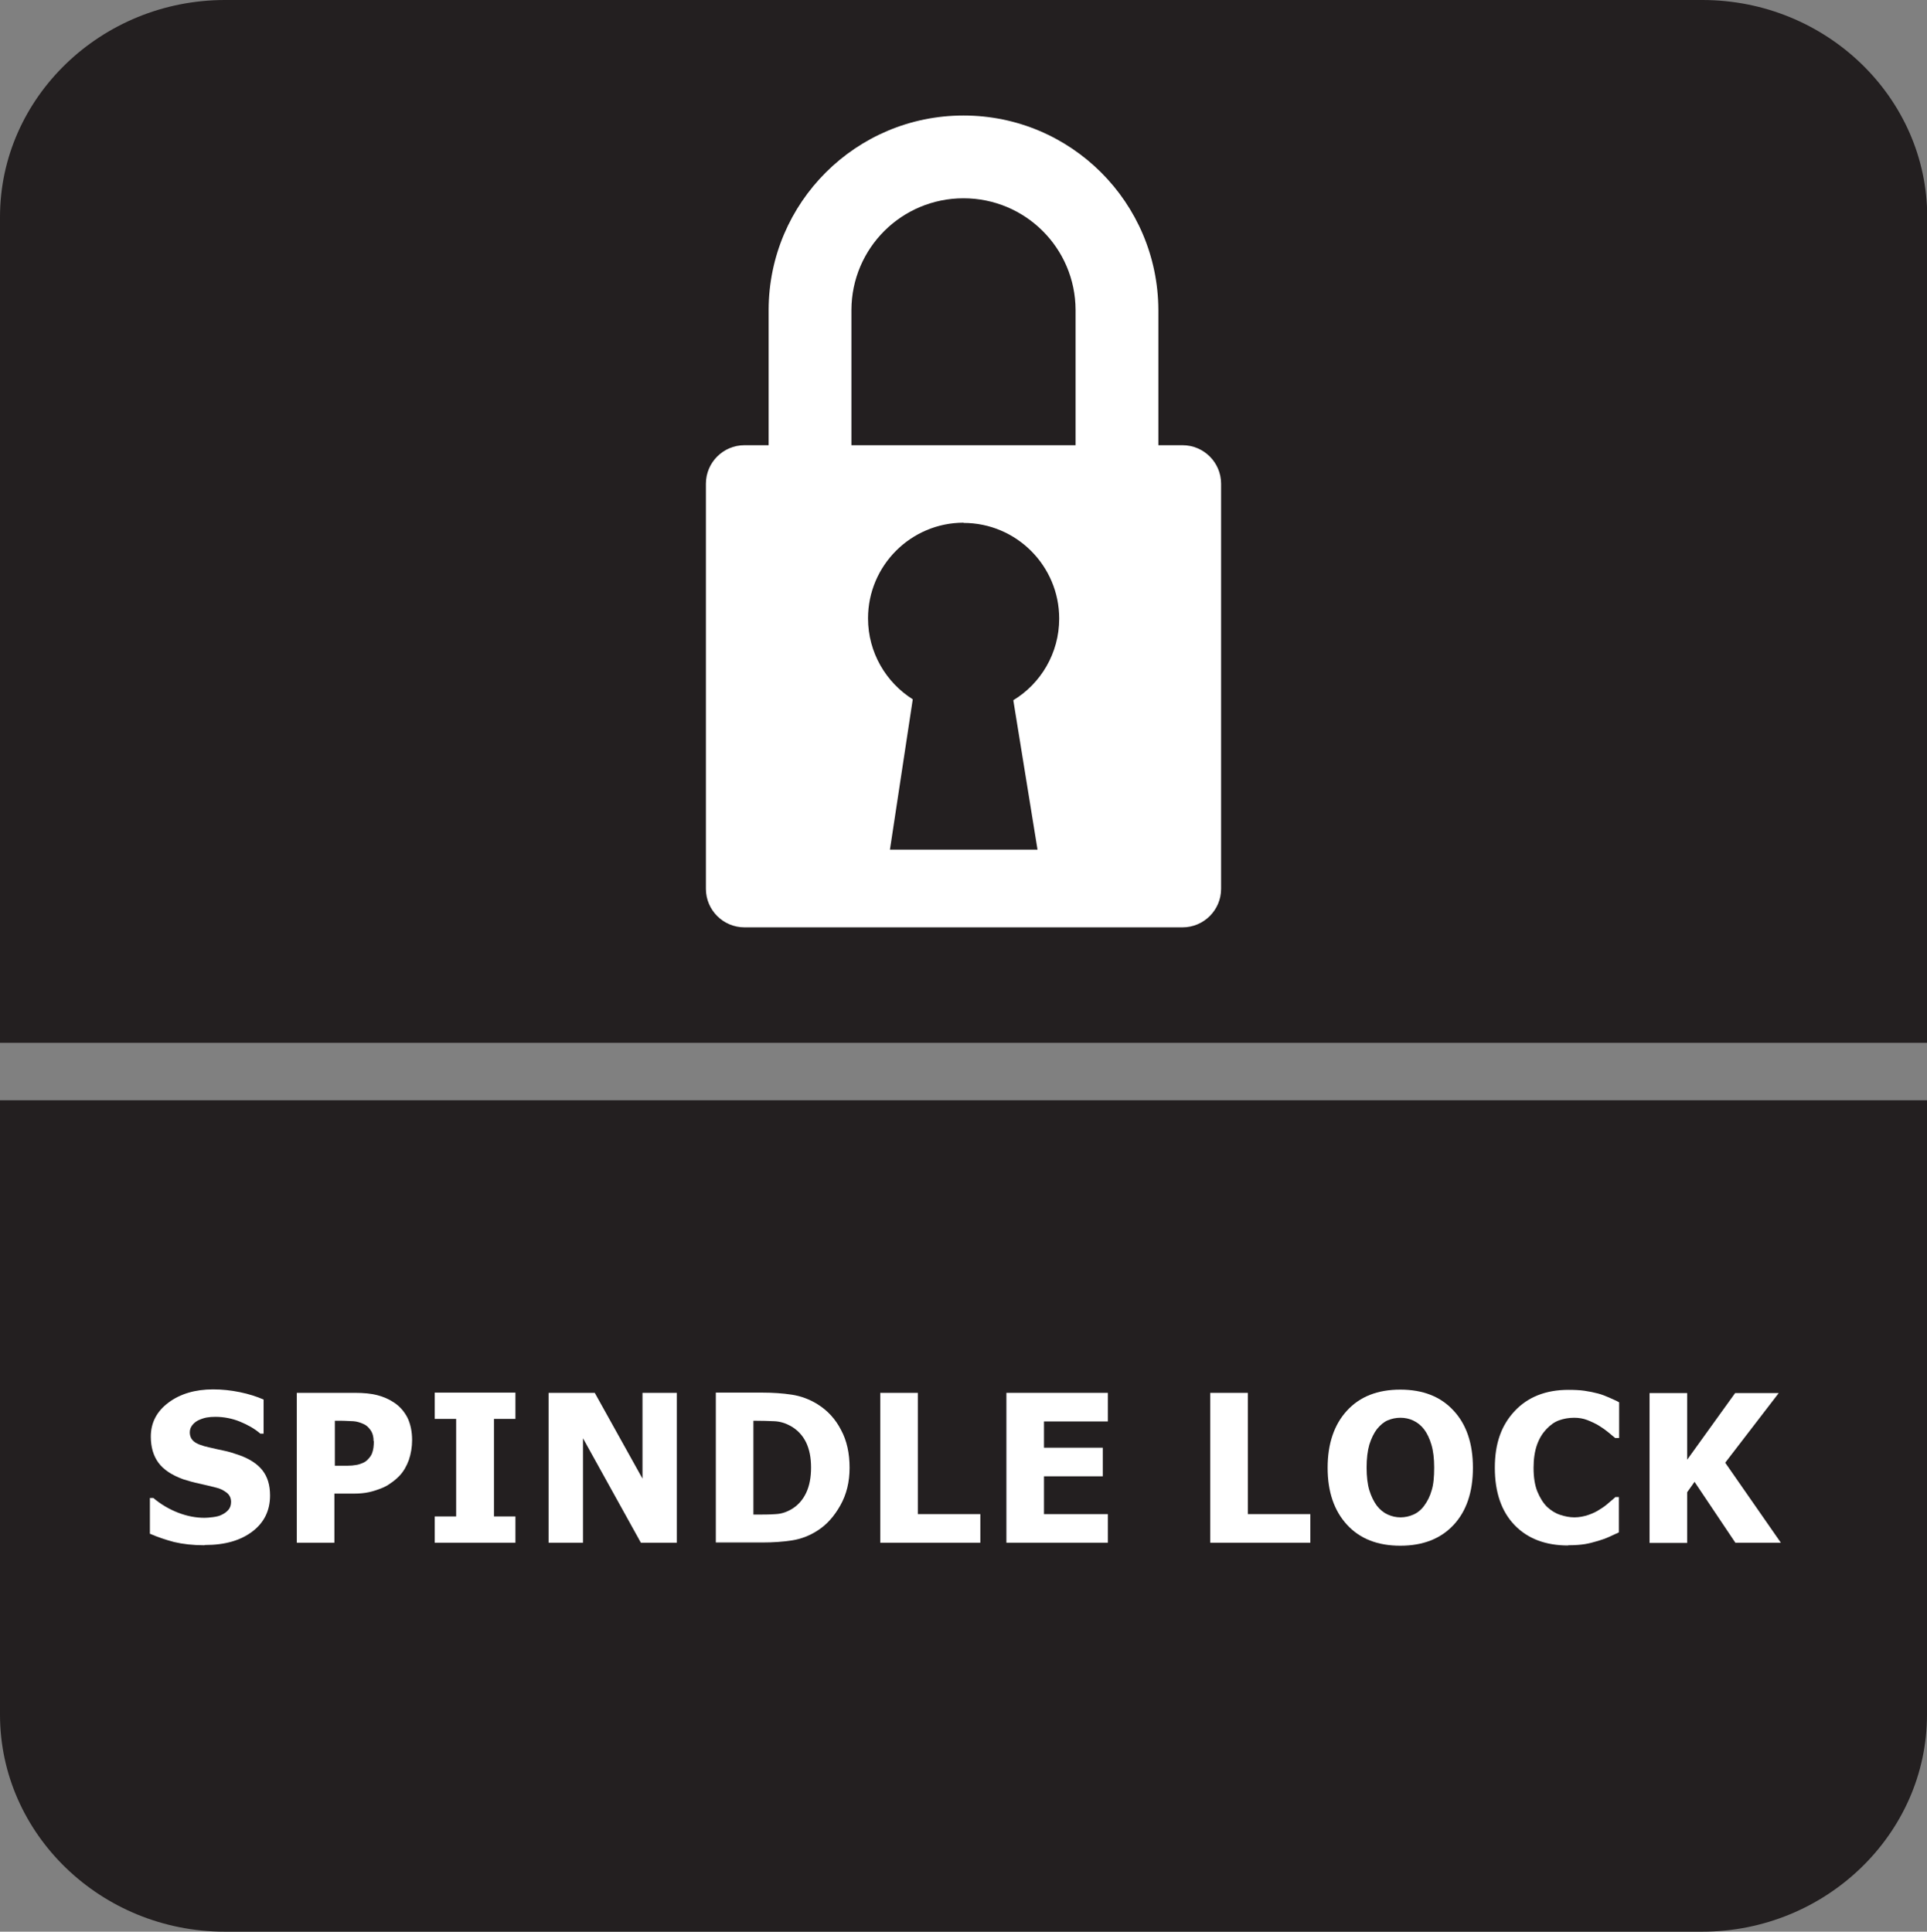 <?xml version="1.0" encoding="UTF-8"?>
<svg id="Layer_2" data-name="Layer 2" xmlns="http://www.w3.org/2000/svg" viewBox="0 0 83.56 83.78">
  <rect x="0" y="0" width="83.56" height="83.78" fill="#808080" stroke="none"/>
  <defs>
    <style>
      .cls-1, .cls-2 {
        fill: #fff;
      }

      .cls-2, .cls-3 {
        fill-rule: evenodd;
      }

      .cls-3 {
        fill: #231f20;
      }
    </style>
  </defs>
  <g id="Layer_3" data-name="Layer 3">
    <g>
      <path class="cls-3" d="M83.56,74.37c0,5.17-4.39,9.41-9.75,9.41H9.75c-5.37,0-9.75-4.23-9.75-9.41v-26.65h83.56v26.65Z"/>
      <path class="cls-3" d="M9.76,0h64.06c5.37,0,9.75,4.23,9.75,9.41v35.82H0V9.41C0,4.23,4.39,0,9.76,0"/>
      <path class="cls-2" d="M32.28,19.31h19c.92,0,1.67.75,1.67,1.67v17.57c0,.92-.75,1.67-1.67,1.67h-19c-.92,0-1.67-.75-1.67-1.67v-17.57c0-.92.75-1.67,1.67-1.67"/>
      <path class="cls-3" d="M41.78,22.68c2.29,0,4.15,1.86,4.15,4.15,0,1.5-.8,2.82-1.99,3.54l1.05,6.48h-6.4l.99-6.52c-1.16-.73-1.94-2.03-1.94-3.51,0-2.29,1.86-4.15,4.15-4.15"/>
      <path class="cls-2" d="M41.78,5.01c4.66,0,8.43,3.77,8.45,8.43h0v6.76h-3.59v-6.76h0c-.01-2.68-2.18-4.84-4.86-4.84s-4.85,2.16-4.86,4.84v6.76h-3.59v-6.76c.01-4.66,3.79-8.43,8.45-8.43"/>
      <path class="cls-1" d="M8.86,67.02c-.5,0-.93-.05-1.31-.14-.38-.1-.73-.22-1.05-.36v-1.55h.15c.33.28.69.49,1.08.64.39.15.77.22,1.14.22.09,0,.22-.01.37-.03.15-.02.28-.05.37-.1.11-.05.21-.12.29-.21.08-.09.12-.21.12-.35,0-.16-.06-.3-.19-.4-.13-.1-.28-.18-.46-.22-.22-.06-.46-.11-.71-.17-.25-.05-.49-.12-.71-.19-.5-.18-.86-.42-1.08-.72s-.33-.68-.33-1.13c0-.61.26-1.1.77-1.48s1.16-.57,1.93-.57c.39,0,.77.04,1.16.12s.73.19,1.03.32v1.48h-.14c-.24-.21-.54-.38-.88-.52s-.71-.21-1.07-.21c-.14,0-.27.01-.38.03-.11.02-.23.06-.36.12-.1.05-.19.12-.26.21s-.11.19-.11.31c0,.17.06.3.18.4s.35.19.68.26c.22.05.43.1.63.14s.42.11.65.19c.45.16.79.38,1.01.66.22.28.33.64.33,1.09,0,.65-.25,1.17-.76,1.56s-1.19.59-2.06.59Z"/>
      <path class="cls-1" d="M17.87,62.46c0,.3-.05.59-.14.86-.1.27-.23.5-.41.69-.11.11-.23.22-.37.31-.13.1-.28.18-.44.24s-.33.12-.52.16c-.19.04-.4.06-.63.06h-.86v2.13h-1.63v-6.5h2.52c.38,0,.7.03.97.1s.52.18.74.33c.24.16.43.38.57.65.13.27.2.6.2.97ZM16.2,62.5c0-.18-.04-.34-.13-.47-.09-.13-.19-.22-.31-.27-.15-.07-.3-.11-.44-.12-.14,0-.33-.02-.57-.02h-.23v1.95h.11c.15,0,.3,0,.44,0s.26-.01.36-.03c.09-.01.18-.04.28-.08.1-.04.17-.09.22-.14.11-.11.19-.22.22-.34.04-.12.06-.27.06-.47Z"/>
      <path class="cls-1" d="M22.35,66.91h-3.5v-1.14h.93v-4.23h-.93v-1.14h3.5v1.14h-.93v4.23h.93v1.14Z"/>
      <path class="cls-1" d="M29.36,66.91h-1.57l-2.51-4.53v4.53h-1.49v-6.5h2l2.07,3.72v-3.72h1.49v6.5Z"/>
      <path class="cls-1" d="M36.84,63.66c0,.61-.13,1.15-.4,1.63-.27.48-.6.85-1,1.1-.34.22-.71.36-1.1.42s-.82.09-1.27.09h-2.03v-6.5h2.02c.46,0,.89.03,1.28.09s.77.2,1.12.42c.43.27.77.64,1.01,1.11.25.46.37,1.01.37,1.64ZM35.17,63.65c0-.43-.07-.79-.22-1.1-.15-.3-.37-.54-.68-.71-.22-.12-.45-.19-.7-.2s-.53-.02-.87-.02h-.03v4.07h.03c.37,0,.68,0,.93-.02.25-.01.49-.09.72-.23.27-.17.47-.4.61-.7s.21-.66.21-1.09Z"/>
      <path class="cls-1" d="M42.51,66.91h-4.34v-6.5h1.63v5.26h2.71v1.24Z"/>
      <path class="cls-1" d="M43.64,66.91v-6.5h4.4v1.24h-2.77v1.14h2.55v1.24h-2.55v1.64h2.77v1.24h-4.4Z"/>
      <path class="cls-1" d="M56.82,66.91h-4.34v-6.5h1.63v5.26h2.71v1.24Z"/>
      <path class="cls-1" d="M63.87,63.66c0,1.05-.28,1.88-.84,2.48s-1.33.9-2.31.9-1.75-.3-2.31-.91-.84-1.43-.84-2.47.28-1.87.84-2.48,1.33-.91,2.31-.91,1.75.3,2.31.91c.56.6.84,1.43.84,2.48ZM62.19,63.65c0-.39-.04-.72-.12-.99s-.19-.5-.32-.67c-.14-.18-.3-.3-.47-.38s-.36-.12-.55-.12c-.2,0-.38.04-.55.11s-.32.2-.47.38c-.13.17-.24.39-.33.67-.08.28-.12.61-.12,1s.04.73.12.99c.08.26.19.48.32.66.14.18.3.31.48.39.18.08.36.12.55.12s.38-.04.56-.12.34-.21.47-.39c.14-.19.25-.41.32-.66.08-.25.11-.58.11-.99Z"/>
      <path class="cls-1" d="M68,67.03c-.97,0-1.75-.29-2.32-.88-.57-.59-.86-1.42-.86-2.49s.29-1.85.86-2.46c.57-.61,1.35-.92,2.33-.92.26,0,.49.01.7.04.21.03.4.07.59.12.15.04.31.1.49.18.17.08.32.14.42.2v1.55h-.17c-.08-.07-.18-.15-.3-.25-.12-.1-.25-.19-.41-.29-.15-.09-.32-.17-.5-.24-.18-.07-.37-.1-.57-.1-.24,0-.45.04-.65.11s-.38.2-.56.39c-.16.17-.3.39-.4.67-.1.28-.15.62-.15,1,0,.4.05.74.16,1.02.11.27.25.5.42.67.17.16.36.28.57.35s.42.11.62.11.42-.04.62-.11c.2-.07.36-.15.49-.24.15-.09.27-.18.38-.28.11-.09.21-.18.29-.25h.15v1.53c-.12.06-.26.12-.41.19s-.32.13-.49.18c-.2.06-.39.11-.57.14-.18.03-.42.05-.73.05Z"/>
      <path class="cls-1" d="M77.22,66.91h-1.97l-1.77-2.64-.32.45v2.2h-1.63v-6.5h1.63v2.89l2.08-2.89h1.89l-2.32,3.02,2.42,3.48Z"/>
    </g>
  </g>
</svg>